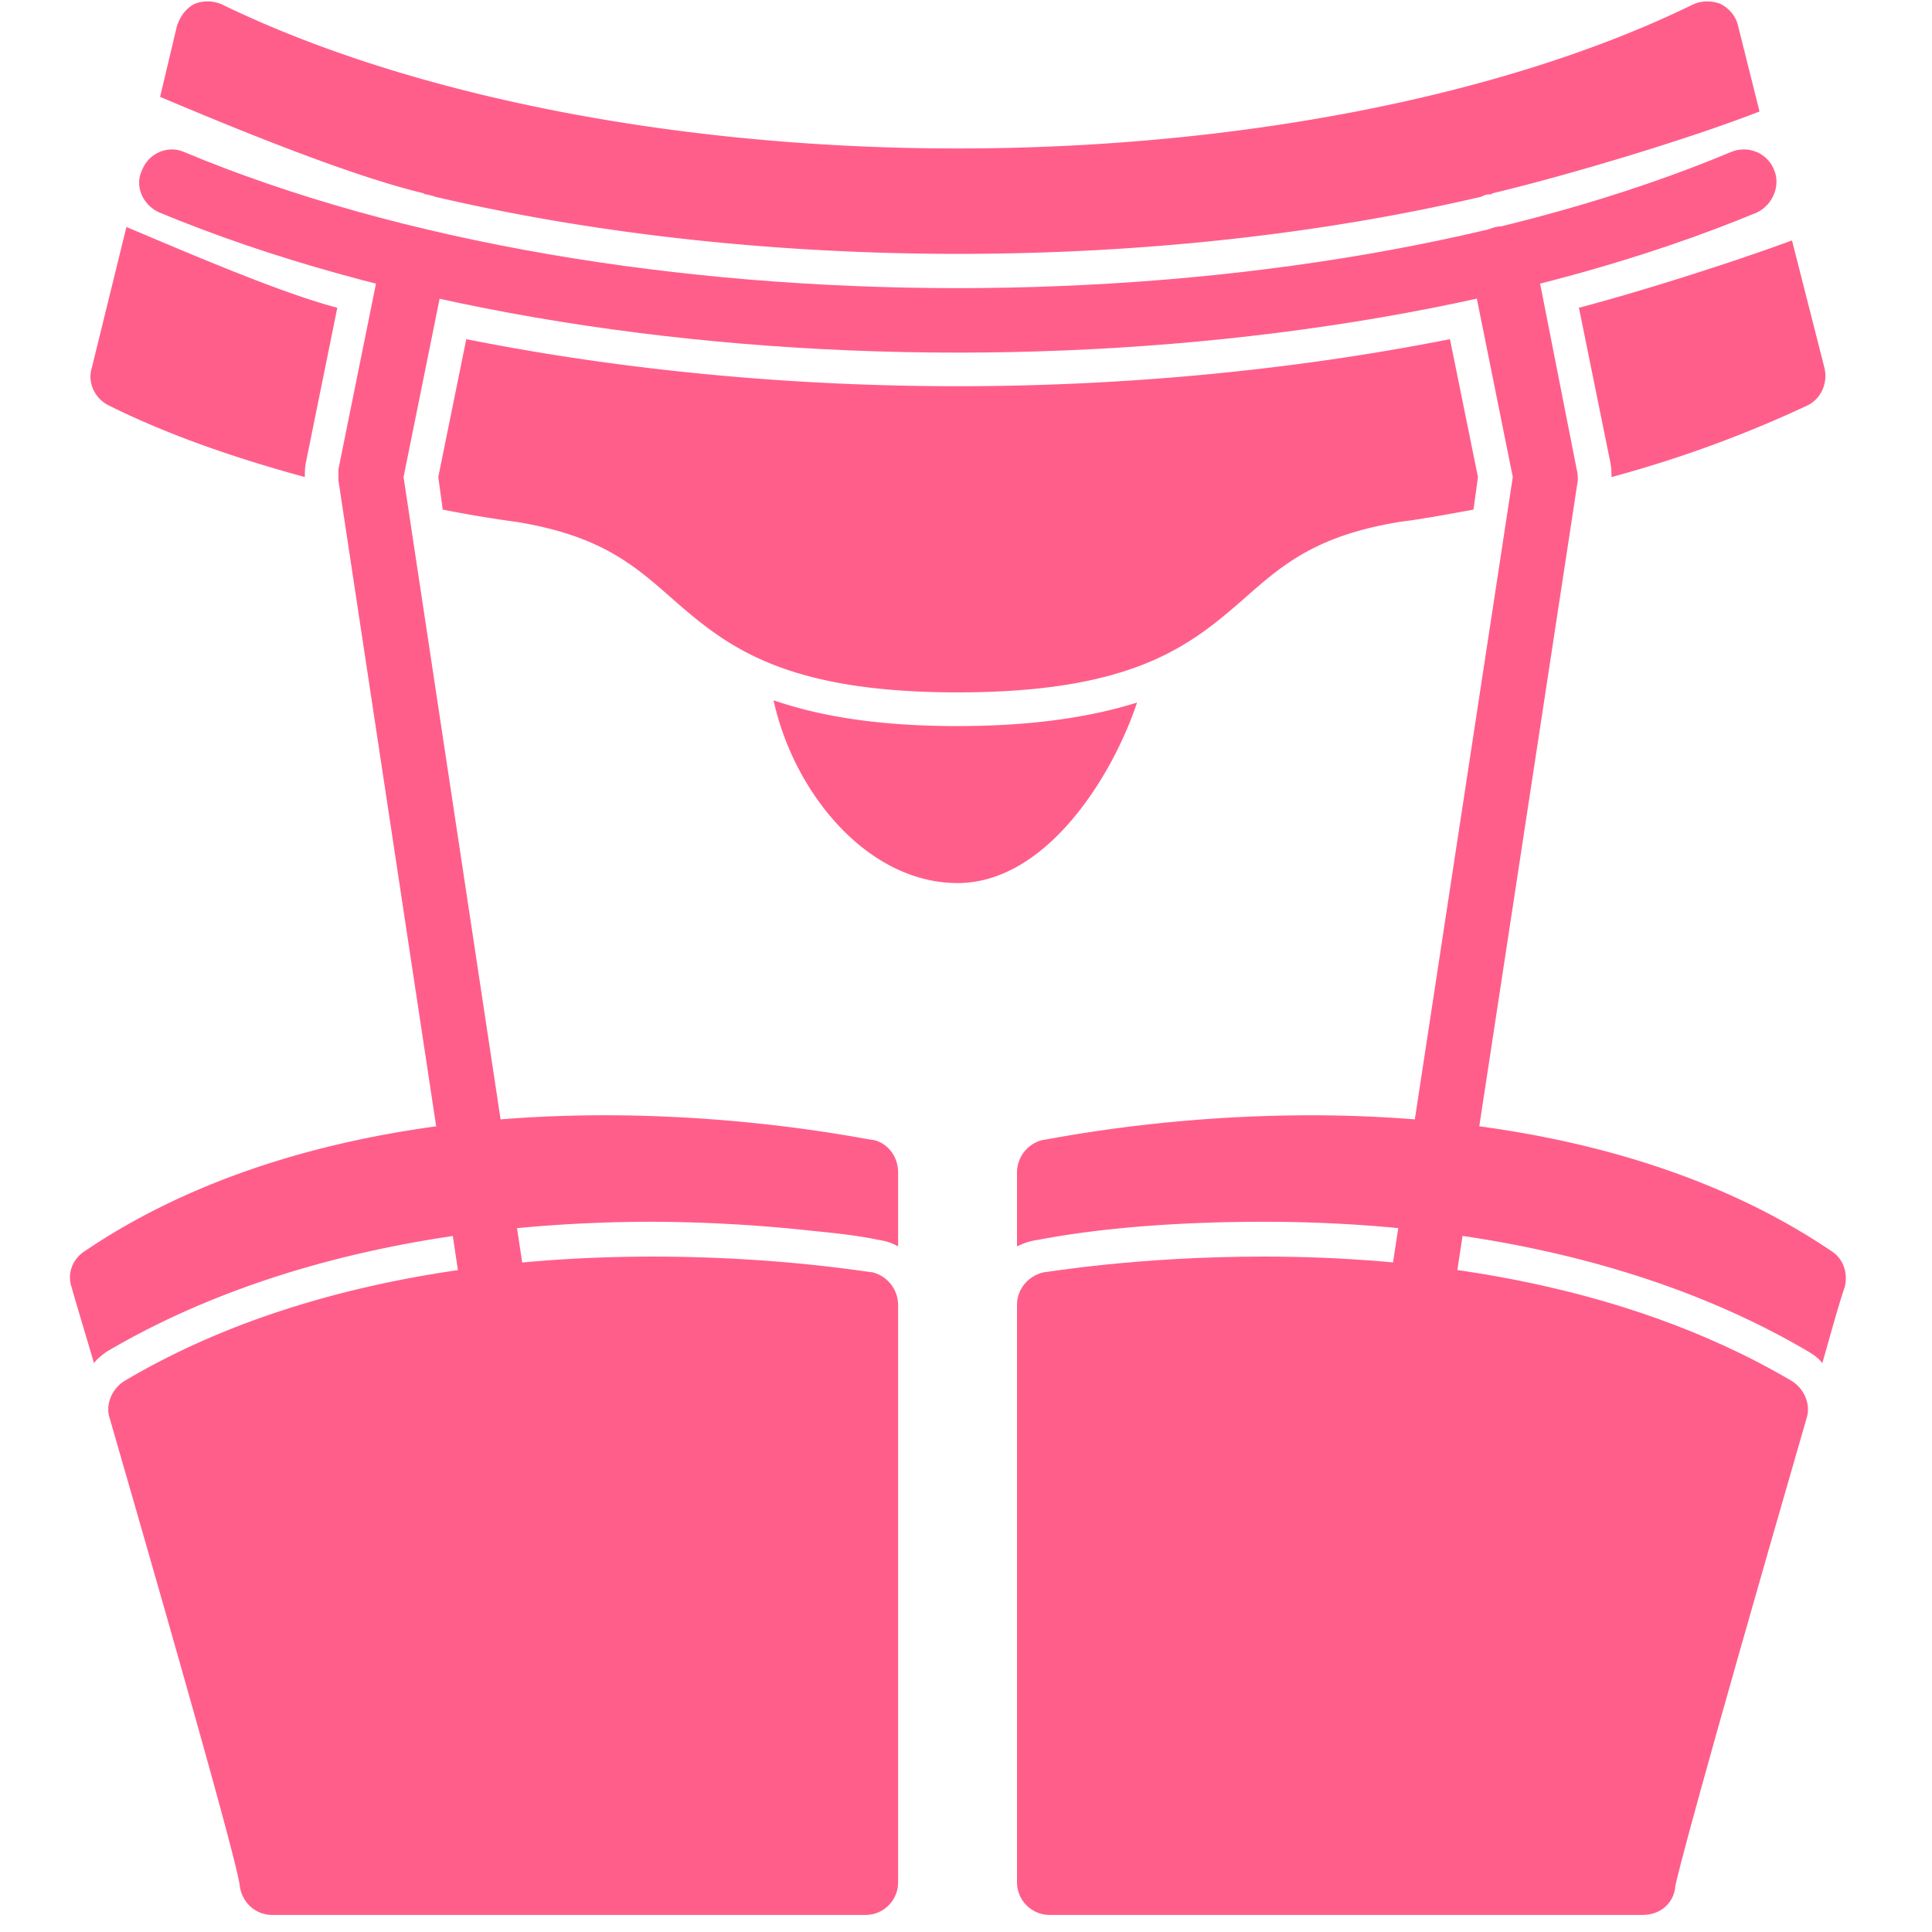 <svg xmlns="http://www.w3.org/2000/svg" width="115" height="115" version="1.0" viewBox="0 0 86.25 86.25"><defs><clipPath id="a"><path d="M45 49h37.55v12H45Zm0 0"/></clipPath><clipPath id="b"><path d="M4 56h37v29.508H4Zm0 0"/></clipPath><clipPath id="c"><path d="M45 56h36v29.508H45Zm0 0"/></clipPath></defs><path fill="#ff5e8b" fill-rule="evenodd" d="M42.75 30.91c-7.914 0-10.418-2.152-12.82-4.254-1.703-1.504-3.203-2.754-6.86-3.355a56 56 0 0 1-3.304-.551l-.2-1.453 1.25-6.156c7.262 1.449 14.82 2.101 21.934 2.101 7.11 0 14.668-.652 21.98-2.101l1.25 6.156-.199 1.453c-1.101.2-2.152.402-3.304.55-3.657.602-5.157 1.852-6.86 3.356-2.402 2.102-4.906 4.254-12.867 4.254m-29.14-9.613c-3.305-.899-6.262-1.953-8.766-3.203-.598-.301-.95-1-.75-1.653l1.55-6.308c2.856 1.203 6.91 2.953 9.415 3.605l-1.403 6.91c-.047.25-.047.45-.047.649M7.147 4.324l.75-3.156c.153-.45.403-.8.801-1a1.58 1.58 0 0 1 1.254.05c8.36 4.055 20.277 6.41 32.797 6.41 12.516 0 24.484-2.355 32.793-6.41.402-.198.852-.198 1.254-.05.398.2.7.55.8 1l.954 3.809c-3.207 1.25-8.563 2.851-11.918 3.652-.051.05-.102.05-.153.05-.148 0-.25.051-.347.102-14.524 3.403-32.149 3.403-46.719 0-.098-.05-.2-.05-.348-.101-.05 0-.101 0-.152-.051-3.355-.8-8.562-2.953-11.766-4.305M80 10.734l1.453 5.707c.149.653-.148 1.352-.75 1.653a53.3 53.3 0 0 1-8.762 3.203c0-.2 0-.399-.05-.649l-1.403-6.91c2.504-.652 6.66-1.953 9.512-3.004M42.75 39.422c-4.008 0-7.312-4.004-8.215-8.16 2.606.902 5.508 1.152 8.215 1.152 2.652 0 5.457-.25 8.012-1.05-1.102 3.304-4.059 8.058-8.012 8.058M4.195 60.855c-.351-1.203-.703-2.355-1.004-3.406-.199-.601.051-1.254.602-1.601 7.41-5.008 16.723-6.059 23.184-6.059 6.757 0 11.765 1.102 12.015 1.102.653.148 1.102.75 1.102 1.449v3.305q-.376-.225-.899-.297c-.953-.203-1.953-.301-2.957-.403a68 68 0 0 0-7.11-.402c-8.26 0-17.171 1.555-24.382 5.809-.203.152-.402.3-.55.503m0 0"/><g clip-path="url(#a)"><path fill="#ff5e8b" fill-rule="evenodd" d="M45.402 55.645V52.34c0-.7.5-1.3 1.153-1.45.199 0 5.207-1.1 11.965-1.1 6.511 0 15.824 1.05 23.234 6.058.55.347.75 1 .601 1.601-.351 1.051-.652 2.203-1.003 3.406-.149-.203-.348-.351-.598-.503-7.211-4.254-16.074-5.809-24.336-5.809-3.254 0-6.91.203-10.063.805a3 3 0 0 0-.953.297m0 0"/></g><g clip-path="url(#b)"><path fill="#ff5e8b" fill-rule="evenodd" d="M38.645 85.488H12.156c-.75 0-1.351-.55-1.453-1.3-.05-.5-.8-3.555-5.808-20.88-.2-.601.101-1.304.652-1.652 7.762-4.61 17.125-5.558 23.582-5.558 5.66 0 9.613.699 9.812.699a1.51 1.51 0 0 1 1.153 1.453v25.785c0 .8-.649 1.453-1.45 1.453m0 0"/></g><g clip-path="url(#c)"><path fill="#ff5e8b" fill-rule="evenodd" d="M73.34 85.488H46.855c-.8 0-1.453-.652-1.453-1.453V58.25c0-.7.5-1.3 1.203-1.453.149 0 4.157-.7 9.813-.7 6.457 0 15.773.95 23.582 5.56.55.347.852 1.05.652 1.652-5.007 17.324-5.757 20.379-5.859 20.879-.05.75-.648 1.3-1.453 1.3m0 0"/></g><path fill="#ff5e8b" fill-rule="evenodd" d="M42.75 15.742c-12.82 0-25.637-2.105-35.652-6.262-.75-.347-1.102-1.199-.75-1.902.3-.75 1.152-1.101 1.851-.8 19.38 8.113 49.719 8.113 69.098 0 .75-.301 1.601.05 1.902.8.301.703-.05 1.555-.75 1.902-10.015 4.157-22.883 6.262-35.699 6.262m0 0"/><path fill="#ff5e8b" fill-rule="evenodd" d="M22.469 61.754c-.7 0-1.352-.55-1.45-1.25l-5.91-39.055v-.5l1.954-9.664c.148-.754.953-1.305 1.703-1.101.8.148 1.3.898 1.152 1.703l-1.902 9.41L23.87 60.05a1.393 1.393 0 0 1-1.2 1.652c-.05.05-.151.05-.202.05M63.078 61.754c-.101 0-.152 0-.203-.05-.8-.099-1.352-.849-1.25-1.653l5.91-38.754-1.906-9.461c-.149-.754.351-1.504 1.152-1.703a1.46 1.46 0 0 1 1.703 1.152l1.903 9.664c.05.2.05.348.05.5L64.48 60.504c-.101.7-.703 1.25-1.402 1.25m0 0"/></svg>